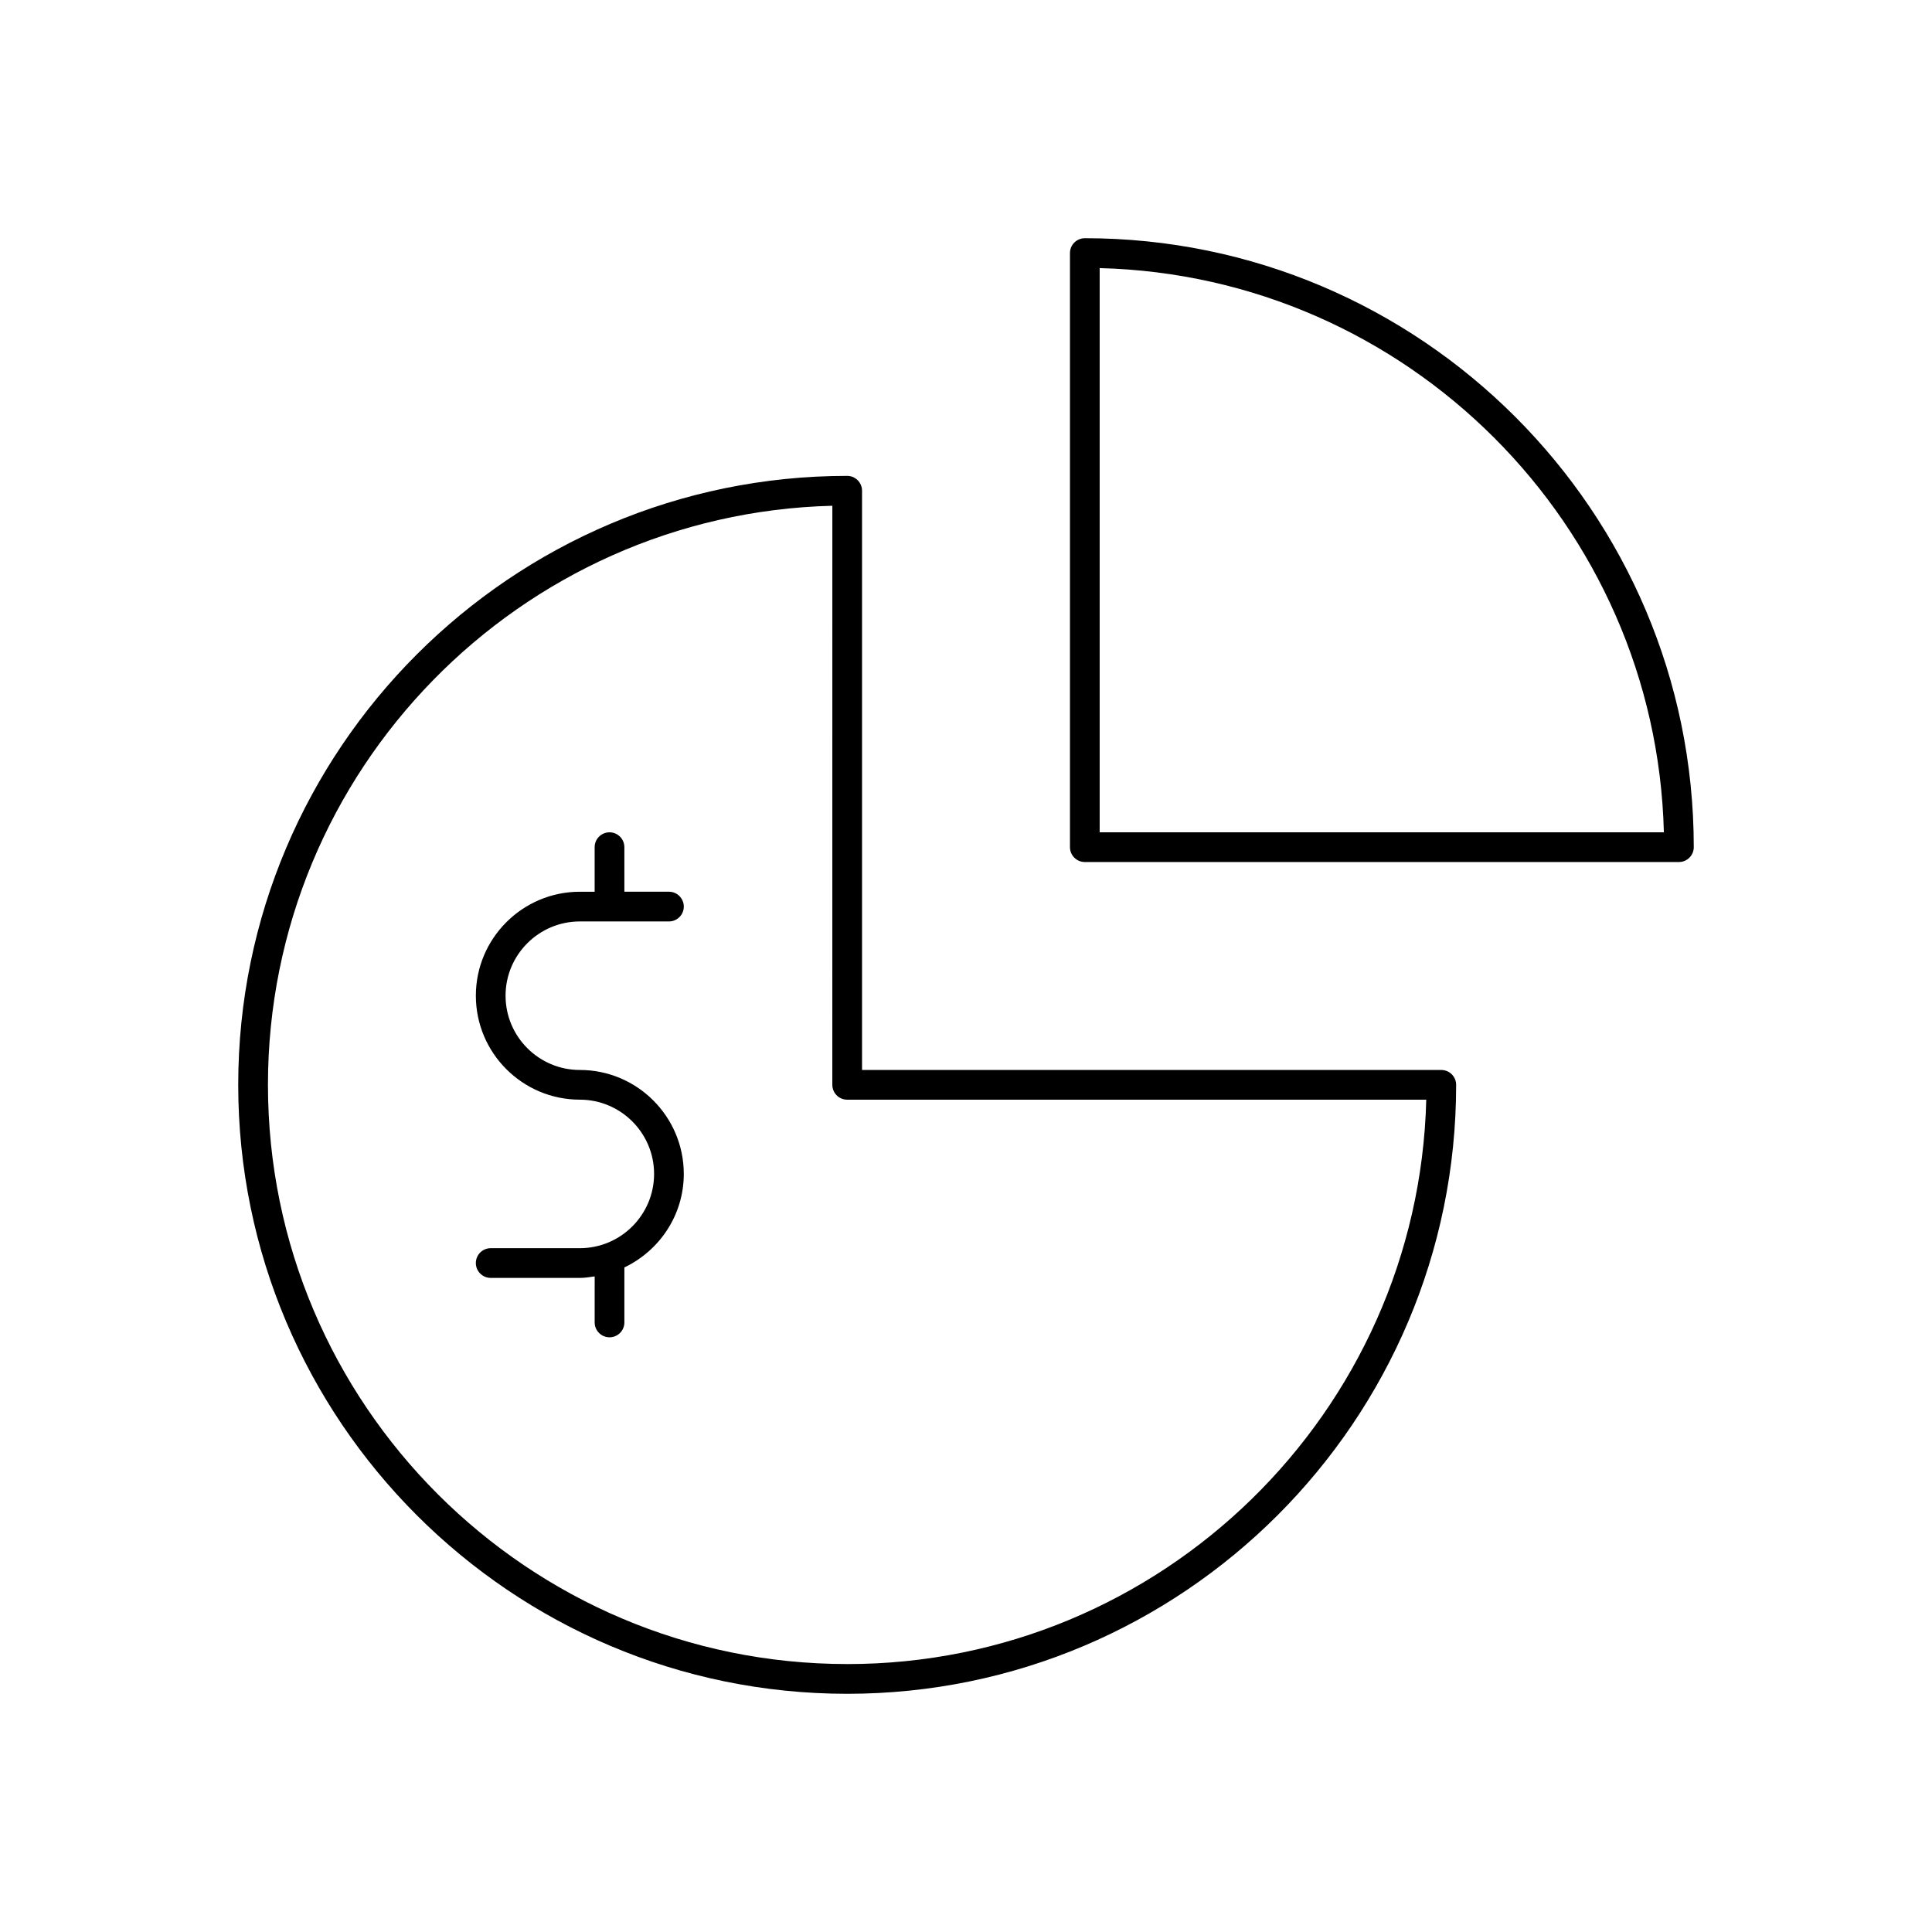 <?xml version="1.0" encoding="UTF-8"?>
<!-- Uploaded to: ICON Repo, www.svgrepo.com, Generator: ICON Repo Mixer Tools -->
<svg fill="#000000" width="800px" height="800px" version="1.1" viewBox="144 144 512 512" xmlns="http://www.w3.org/2000/svg">
 <g>
  <path d="m525.95 427.55h-153.5v-153.5c0-2.172-1.762-3.938-3.938-3.938-88.984 0-161.38 72.391-161.38 161.38 0 88.984 72.391 161.38 161.38 161.38 88.984 0 161.38-72.391 161.38-161.38 0-2.176-1.762-3.938-3.938-3.938zm-157.44 157.44c-84.641 0-153.5-68.867-153.5-153.5 0-83.324 66.738-151.36 149.57-153.46l-0.004 153.46c0 2.172 1.762 3.938 3.938 3.938h153.46c-2.094 82.82-70.133 149.57-153.46 149.57z"/>
  <path d="m431.49 207.13c-2.172 0-3.938 1.762-3.938 3.938v157.44c0 2.172 1.762 3.938 3.938 3.938h157.44c2.172 0 3.938-1.762 3.938-3.938-0.004-88.988-72.395-161.38-161.38-161.38zm3.934 157.44v-149.52c81.516 2.07 147.45 68.004 149.52 149.52z"/>
  <path d="m297.66 388.19h23.617c2.172 0 3.938-1.762 3.938-3.938 0-2.172-1.762-3.938-3.938-3.938h-11.809l-0.004-11.805c0-2.172-1.762-3.938-3.938-3.938-2.172 0-3.938 1.762-3.938 3.938v11.809h-3.93c-15.191 0-27.551 12.359-27.551 27.551s12.359 27.551 27.551 27.551c10.848 0 19.68 8.824 19.68 19.68 0 10.855-8.832 19.68-19.68 19.68h-23.617c-2.172 0-3.938 1.762-3.938 3.938 0 2.172 1.762 3.938 3.938 3.938h23.617c1.348 0 2.637-0.203 3.938-0.402l-0.004 12.207c0 2.172 1.762 3.938 3.938 3.938 2.172 0 3.938-1.762 3.938-3.938v-14.578c9.273-4.434 15.742-13.84 15.742-24.781 0-15.191-12.359-27.551-27.551-27.551-10.848 0-19.68-8.824-19.68-19.68-0.004-10.848 8.832-19.68 19.68-19.68z"/>
 </g>
</svg>